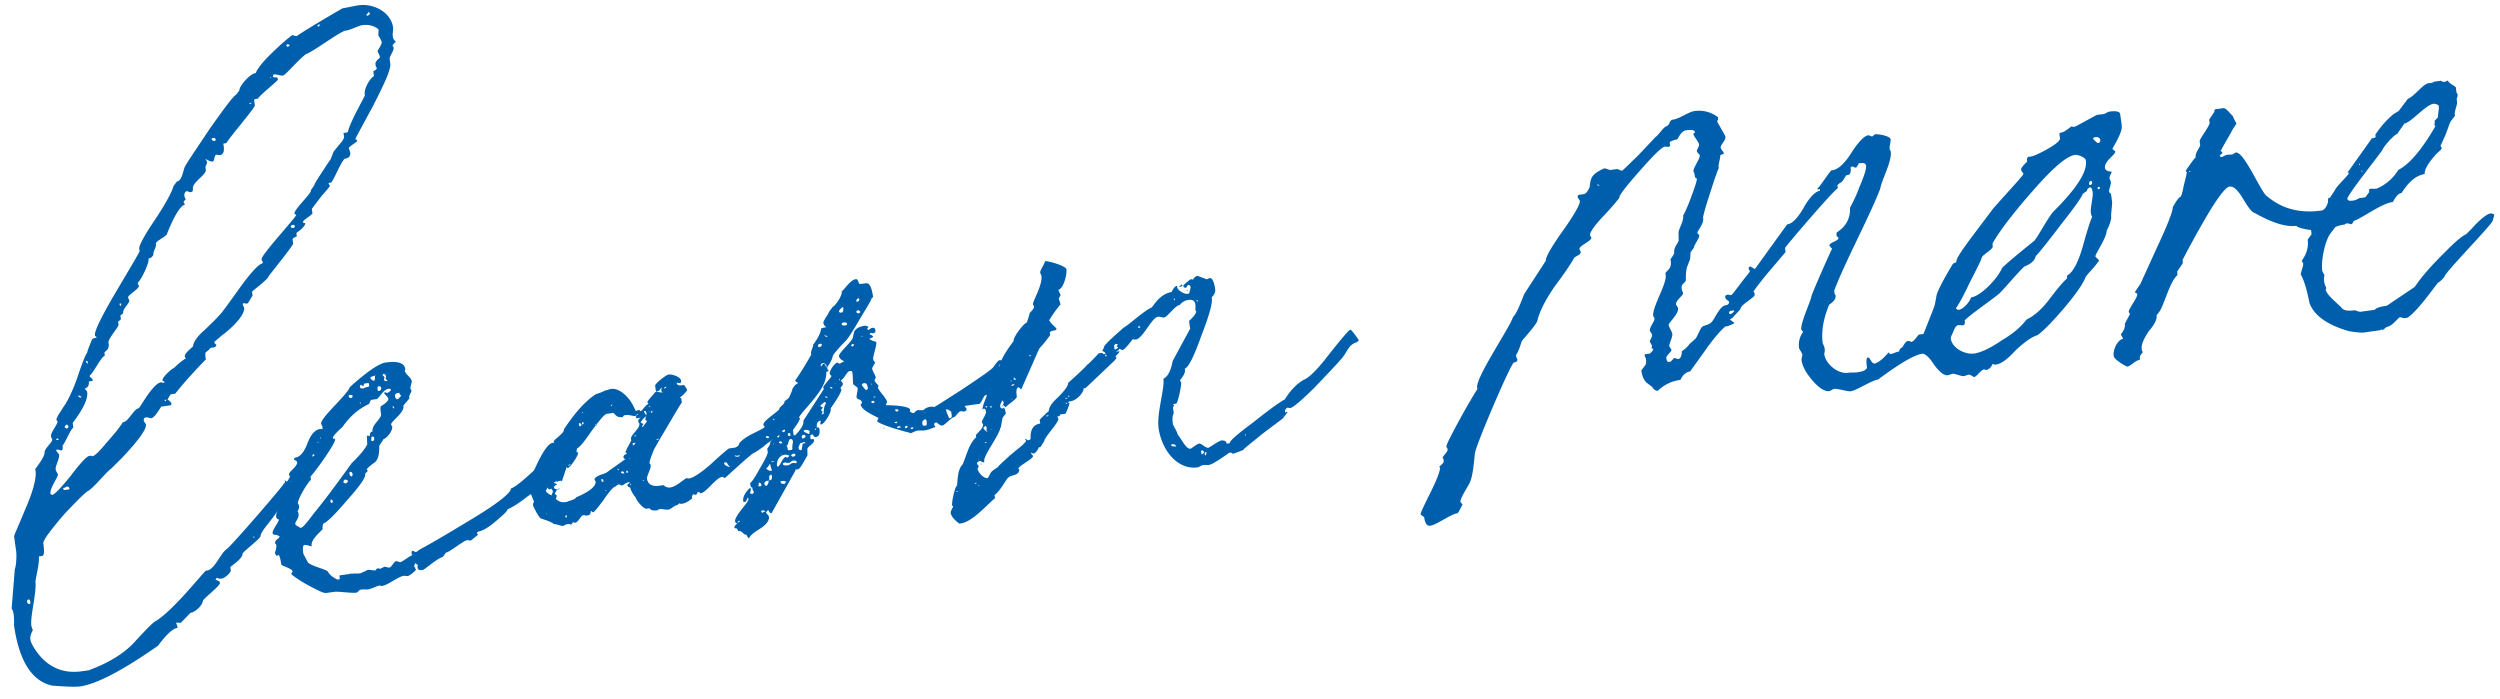 <svg width="193" height="54" viewBox="0 0 193 54" fill="none" xmlns="http://www.w3.org/2000/svg"><path d="M2.305 46.63c-.238.033-.288-.323-.11-.348.178-.025.17.34.11.348zM5.04 37.64l.051-.067c.179-.025.246.026.263.145.008.059.008.059-.05.067l-.298.042a.129.129 0 01-.136-.102l.052-.068.118-.017zm-.048-4.658c-.009-.06.042-.127.153-.203.06-.009.068.05.135.102.017.119-.034.186-.153.203l-.135-.102zm17.588 4.435c-.119.017-.187-.034-.212-.212.416-.059.39.187.212.212zm4.161-35.06c.297-.042.977-.38 1.214-.413.535-.075.917.053 1.256.308.024.179-.01.365-.002.425.017.118.026.178.085.17.093.229.169.34.177.399.025.178-.332.652-.324.712.009.06.16.28.186.458.008.06-.383.296-.35.534l.01.06c.008.059.016.118.092.229.025.178-.272.22-.264.28l.05.356c-.39.236-.817 1.084-.699 1.492l-.716 1.373c-.426.847-.597 1.356-.588 1.415l-.051.068-.298.042.05.356-.144.263-.672.822-.222.576c-.103.136-1.252 1.873-1.244 1.932.009.06-.093.195-.247.398l-.042.127c-.078.314-1.31 1.457-1.269 1.754l.068.051.068.051c.008.06-.46.61-1.345 1.643-.884 1.033-1.344 1.643-1.327 1.762l.016.119c.068.05.068.05.077.11a.13.13 0 01-.103.136c-.288.101-.918.795-1.829 2.075-.91 1.279-1.37 1.889-1.43 1.897-.153.203-.527.559-1.114 1.126-.595.508-.893.974-.91 1.28-.485.431-.808.719-.537.923-.17.084-.501.313-.927.736-.229.093-.926.736-.893.974.009.06.382.128.025.178l-.127-.043c-.594.084-1.412 1.593-1.719 2-.415.058-.817 1.083-1.24 1.082-.146.263-.503.737-1.184 1.5-.62.753-.995 1.109-1.173 1.134l-.068-.051-.178.025c-.179.025-.655.516-1.42 1.532-.775.958-1.251 1.449-1.43 1.474-.067-.051-.127-.043-.135-.102-.059-.416.605-1.297.58-1.476-.008-.059-.152-.22-.177-.399-.034-.237.307-.83.265-1.128-.008-.06-.22-.272-.228-.331l.051-.068c.06-.008.314.077.373.069.06-.009.103-.136.07-.373.212-.212.562-1.17.834-1.39l-.05-.356c.817-1.085 1.192-1.865 1.117-2.4-.009-.059-.144-.16-.152-.22l-.009-.06c.238-.033.323-.288.29-.525l.297-.042-.008-.06c-.034-.237-.33-.195-.178-.399.272-.22.835-1.39 1.124-1.49l-.034-.238.051-.068c.221-.152.315-.347.282-.585l-.017-.119c-.042-.297.8-1.203.775-1.38l-.033-.239.11-.076c.051-.067.11-.076.103-.135l-.034-.238c-.008-.06.221-.152.213-.211-.042-.298.34-.594.477-.916l-.008-.06c-.009-.059-.085-.17-.093-.229-.025-.178.875-.668.842-.906l-.076-.11-.008-.06-.009-.059c.272-.22.929-1.585.827-1.873.179-.025.29-.101.383-.296-.042-.297.281-.585.18-.874.145-.263.833-.541.867-.728.58-1.475 1.083-2.212 1.38-2.254l-.008-.06c-.068-.05-.076-.11-.085-.169l.051-.068c.051-.067.11-.076.102-.135l-.084-.17-.008-.06c-.025-.178.017-.305.187-.39l.127.043c.068.051.127.043.187.035.119-.017.17-.085.145-.263-.016-.543 1.063-1.058 1.004-1.474l-.025-.178c-.008-.06.137-.323.128-.382-.016-.119-.084-.17-.152-.221l.06-.008c.06-.009.33.195.508.17.179-.025.112-.5.29-.525.06-.008.187.034.246.026l.06-.008c.237-.034.323-.288.264-.704l-.025-.178.238-.034c.187-.39 2.22-2.735 2.196-2.914l-.059-.415.051-.068.238-.034c.196-.33 1.564-1.37 1.548-1.49-.025-.178-.085-.17-.263-.144-.068-.051-.127-.043-.136-.103l.051-.067-.008-.06.06-.008c.178-.025.5.111.678.086.119-.016.383-.296.859-.787.476-.49.8-.779.91-.855.688-.278 2.328-1.539 3.016-1.817l.119-.017zm-10.396 8.368c-.009-.06.05-.067.11-.076.119-.017.187.035.203.153l-.05.068c-.179.025-.247-.026-.264-.145zm6.297 6.87c-.238.034-.271-.204-.033-.237.178-.025.211.213.033.238zM28.475.903c.009.06.009.06.076.11l.009.06-.162.144-.127-.042.204-.272zM26.44.643c-1.792 1.04-2.965 1.75-3.517 2.13l-.06.009a.455.455 0 01-.254-.085c-.28.16-.876.668-1.675 1.447-.8.779-1.148 1.312-1.183 1.499-.424-.001-1.309 1.032-1.267 1.33l-.256.338c-.229.093-1.242 1.508-2.05 2.651-.75 1.136-1.908 2.813-1.942 3-.128.381-.223 1-.58 1.05l-.255.34c-.12.44-.597 1.356-1.448 2.627-.851 1.27-1.235 1.99-1.202 2.228l.025.179c.009.06-.579 1.05-1.754 3.033-1.176 1.983-1.739 3.153-1.697 3.45.009.06.009.06.076.11l.068.052c.008.06-.356.05-.39.236-.18.45-.317.772-.35.958-.154.204-.419.907-.803 2.052-.393 1.085-.776 1.806-1.032 2.145l-.247.398c-.05.067-.153.203-.29.525l.017.119.068.051c.033.238-.545.864-.503 1.161l.016.12c.068.05.068.05.077.11.033.237-.57.686-.588.991.042.297-.52 1.043-.724 1.314.134.526-.089 1.527-.728 3.01-.59 1.416-.913 2.128-.905 2.188l.167 1.188c.025.178.023 1.027-.113 1.349-.149 1.96-.245 3.003-.236 3.062.135.102.21.637.175 1.248.393 2.793 1.399 4.348 2.96 4.674 1.102.087 1.832.106 2.129.064 1.307-.184 3.338-1.257 6.04-3.151.051-.068.911-1.28 1.446-1.355.06-.008.05-.067.043-.127-.009-.06-.093-.23-.102-.289.06-.008.306.018.365.01l.74-.77c.416-.06.943-.618.961-.923.034-.187 1.352-1.16 1.319-1.398-.026-.178-.331-.196-.34-.255l.103-.135c.068.05.195.093.373.068.238-.033.722-.465.697-.643l-.033-.238c-.009-.06.943-.617.944-1.041-.017-.119 1.3-1.092 1.386-1.346.001-.425 1.175-1.559 1.294-2 .28-.16 1.072-.999 1.471-1.176.324-.712.58-1.05.69-1.127l.289-.101-.009-.06c-.041-.297-.583-.705-.872-.604-.178.025-.094.195-.45.245-.154.203-.282.585-.4.602l-.068-.051c-.068-.051-.068-.051-.128-.043.06-.008.068.051.076.11.23-.092-4.203 5.014-4.483 5.175-.552.38-.971 1.712-1.641 1.685-.945 1.041-2.595 3.09-3.82 3.869-.228.093-.756.651-1.598 1.557-.783.898-2.006 1.676-3.62 2.266l-.535.075c-1.604.226-2.909-.439-3.796-2.01-.245-.451-.22-.697.02-1.155-.01-.06-.102-.288-.11-.348-.1-.713.421-2.604.313-3.376.017-.306.334-1.502.267-1.977l.238-.033c.178-.025.196-.33.104-.984-.017-.12.23-.517.332-.653.256-.339.715-.949 1.396-1.71.74-.771 1.267-1.33 1.65-1.626.51-.254 1.429-1.473 1.87-1.778l.851-.846c1.106-1.186 1.88-2.143 1.822-2.559-.009-.06-.153-.22-.16-.28-.026-.178.025-.246.203-.271.06-.009.314.077.374.068.297-.041.723-.889.782-.897l.654-.092c.178-.025.153-.203-.05-.357l-.136-.102.247-.398.357-.05c.612-.813 1.982-2.278 2.356-2.634-.109-.772.001-.424.358-.898l.179-.025c.178-.025.288-.102.272-.22l-.068-.051c-.068-.052-.076-.11-.084-.17l.595-.508c.824-.6 1.777-1.583 1.701-2.117-.016-.12-.228-.332.01-.365l.127.042.119-.016c.06-.009.298-.466.349-.534l.051-.068-.042-.297c-.008-.06 1.258-.964 1.284-1.21.205-.272 1.906-2.389 1.89-2.508l-.042-.297c-.025-.178.331-.228.323-.288l-.033-.237.382-.296c.213-.212.315-.348.298-.466-.551-.044.358-.475.562-.746l-.05-.356.664-.881c.468-.55.731-.83.723-.89l-.008-.06c-.068-.05-.076-.11-.085-.169l.178-.025c.06-.008.205-.271.486-.856s.477-.915.588-.991c.297-.042.458-.186.417-.483-.009-.06-.101-.289-.11-.348.204-.271.892-.55.579-.627l-.068-.05c-.009-.06.477-.916 1.389-2.62.903-1.763 1.364-2.797 1.305-3.213l-.05-.356c-.025-.178.333-.653.308-.831l-.017-.119-.068-.051c-.008-.06.094-.195.256-.339-.407-.306-.168-.764-.219-1.12C30.181.965 28.867.24 27.68.409l-.06.008c-.178.025-1.001.201-1.18.226zm-1.861 1.413c-.068-.051-.068-.051-.076-.11l.17-.085c.017.119-.035.187-.094.195zm-2.456 1.496c-.008-.059-.016-.118.043-.127.119-.016.187.035.195.094l-.11.076c-.06.008-.12.017-.128-.043zm-1.295 2.424l.119-.016-.051.067-.068-.05zm-1.6 1.982l.179-.025c.008.06.008.06-.051.068-.06.008-.12.017-.128-.043zm8.935.199l.017.119-.017-.12zm-1.1 2.093l.06-.008-.06.008zm-.649 1.848l-.008-.059.008.06zM11.308 20.16l.009.06-.009-.06zm8.857.937l.008.059-.008-.06zm.017.118c.008.06.076.11.135.103l-.136-.103zM9.758 22.922l.008.06-.008-.06zm-.528.559c-.008-.06.11-.077.12-.017.024.178-.095.195-.12.017zm-2.47 4.406l.025.179c-.06.008-.128-.043-.153-.221l.128.042zm.27.629l-.06.008-.008-.06.068.052zm-.726 2.162c-.179.025-.247-.026-.263-.145.06-.008.186.034.263.145zm6.507.176l.017.119a.13.13 0 01-.135-.102l.118-.017zm-8.475 3.07c.051-.068.162-.145.187.034-.12.016-.179.025-.187-.035zm-.284 1.857l.06-.008-.06.008zm2.516 1.525l.009.059-.009-.06zm-.874.244l.06-.009-.06.009zm13.89 3.985l-.017-.118.06-.009c.008.06.016.119-.043.127z" fill="#005FAC"/><path d="M25.515 38.702c-.008-.06-.016-.119.043-.127.06-.008.127.043.144.162l-.051.067c-.051.068-.119.017-.136-.102zm1.013-1.414c-.025-.179.026-.246.145-.263.06-.008.127.043.195.094-.043.127-.094.194-.212.211l-.068-.05-.06.008zm-.066-4.354c.553-.804 1.259-1.388 1.998-1.734.06-.009.136-.323.196-.331l.416-.058c.178-.026.502-.738.918-.796.119-.017.187.034.195.094a.642.642 0 01-.272.22c-.06.008-.06.008-.127-.043l-.06.008c-.238.034.22.272.254.51.016.119-.196.33-.587.567-.043.128-.01.365.032.662-.12.441-.74.77-.665 1.305-.067-.05-.178.026-.212.212.008.06.017.119-.043.127l-.068-.05-.06.008c-.058.008-.058.008-.05.067l.024.603c-.188.39-.604.873-1.191 1.44-.204.27-1.72 2.422-2.911 3.862-1.072 1.423-.987 1.17-1.25 1.024-.517-.23.12-.44.045-.975l-.017-.12-.068-.05c.154-.204.18-.45.036-.611-.042-.297.742-1.62 1.014-1.84l-.034-.237c.051-.068.417-.483 1.022-1.355.604-.873.894-1.398.877-1.517l-.068-.051c-.364-.01.282-.585.656-.94zm.72 3.837c-.237.034-.227-.331-.168-.34.119-.016.187.035.212.213l-.043.127zm-.265-6.203c-.008-.06.051-.068.17-.084l.127.042c.017.12-.034.187-.094.195-.119.017-.186-.034-.203-.153zm1.105-.761c.06-.008.06-.008.05-.068l.044-.127.297-.042c.059-.008.067.051.093.23-.052.067-.111.076-.23.092l-.23.093c-.177.025-.245-.026-.262-.145l.043-.127c.06-.008.127.043.195.094zm.67 3.905l.06-.009a.129.129 0 01.135.102c.041.297-.205.272-.213.212l-.017-.119.035-.186zM28.6 29.18c-.008-.06.102-.135.34-.169.033.238-.01.365-.069.373l-.06.009-.203-.153-.008-.06zm.55.893c-.025-.179.026-.247.085-.255.238-.033.288.323-.01.365-.059.008-.067-.051-.075-.11zm.393-1.086a.129.129 0 01.102-.135l.135.102.025.178-.05.068.075.11c.068.051.068.051.076.11-.178.026-.246-.025-.262-.144-.009-.06.102-.136-.034-.238l-.067-.05zm.955 1.623c-.025-.178.085-.254.263-.28l.06-.008c.008.06.084.17.152.221-.153.204-.264.28-.323.288-.068-.051-.136-.102-.152-.22zm-3.495-.72c-.162.568-2.381 2.455-2.204 2.854l.085.17-.009-.06.017.12c.008.059.017.118-.034.186-.009-.06-.068-.051-.128-.043-.416.059-.73.406-.995 1.11-.264.703-.58 1.05-.936 1.1a.13.13 0 00-.102.136c.009.06.195.094.203.153.22.272-.612.813-.587.992.025.178.169.34.364.433-.035.187-.875.244-.842.482.009.06.085.17.093.23.059.415-.674 1.67-.607 2.145.017.118.084.17.212.212-.07.373-.92 1.22-.198 1.18.322.136.322.136.05.356-.11.076-.153.203-.145.262.008.06.008.06.076.111l.017.119c.025.178-.112.5-.103.56.008.059.084.17.152.22l.11-.075c.06-.009.153.22.228.755.008.06.83.308.856.486.008.06.008.06-.043.127l-.051.068.076.11c.203.153.61.46 1.33.843.72.384 1.11.571 1.289.546l.416-.058.237-.034c.298-.041 1.29.122 1.706.064.06-.009.212-.212.272-.22l.178-.025c.06-.009.365.009.424 0 .238-.033.688-.278.926-.311l.068.05.119-.016c.416-.058 1.232-.718 1.648-.777.059-.008.245.026.305.018.178-.025.663-.457.654-.516-.059.008-.067-.051-.084-.17l-.06.008a.458.458 0 01.078-.314l.203.154-.043.127.009.06c.025.177.152.22.39.187.178-.025 1.088-.88 1.555-1.007l.255-.338c.297-.042 1.326-.914 1.623-.955l.06-.009.186.035.06-.009.543-.44-.076-.11-.008-.06.11-.076c.297-.042.748-.287 1.343-.794.595-.508.918-.796.901-.915.4-.177.9-.49 1.555-1.006l.553-.38c.06-.009.349-.534.561-.746.103-.136-.126-.467.23-.517l.06-.008c.068.05.127.042.187.034l.603-.448-.041-.297.11-.077.535-.075c.119-.016.17-.084.153-.203l-.017-.119c-.016-.119-.22-.272.06-.432l.111-.077.416-.058c.119-.017.153-.203.111-.5l-.016-.12-.577-.221-.06.008c-.296.042-.441.305-.366.84.017.118-.094.194-.272.22l-.127-.043c-.068-.051-.127-.043-.187-.035-.178.025-.663.457-1.521 1.244-.86.787-1.454 1.295-1.802 1.405.041.297-.936 1.1-2.89 2.284-1.955 1.184-3.297 1.978-4.087 2.392l-.332.228c-.119.017-.407-.306-.34.17.009.059.068.05.127.042-.237.034-.832.541-1.01.566-.06.009-.255-.085-.314-.077-.179.025-.358.475-.536.5-.06.008-.314-.077-.373-.069l-.34.169c-.068-.051-.127-.043-.187-.034-.06.008-.06.008-.11.076l-.051.068c-.178.025-.433-.06-.611-.036l-.17.085a.453.453 0 01-.23.092c-.05.068-.11.077-.229.093-.178.025-.424 0-.662.033l-.067-.051.008.059-.832.117.034.238c.008.059-.052.067-.11.076l-.06.008c-.322-.136-.594-.34-.754-.621-.085-.17-1.459-.462-1.56-.75l-.33-.62-.008-.06c-.058-.416-.024-.602.095-.62.178-.024.5.112.56.104l-.008-.06c-.067-.475.698-1.067.851-1.27-.025-.179.01-.365.06-.433.29-.101.927-.736 1.863-1.837.995-1.11 1.446-1.779 1.354-2.008l.212-.212-.076-.11c-.008-.06.204-.271.646-.576.264-.279.324-.712.309-1.255l.349-.534c.237-.033.697-.643.655-.94-.008-.06-.008-.06-.076-.11l-.008-.06c-.034-.238 1.08-.94.945-1.466l.468-.55c-.093-.23.18-.45.154-.628l-.076-.11c-.025-.178.12-.441.095-.62-.034-.237-.5-.535-.533-.773l.043-.127c-.067-.475-.576-.646-1.527-.512-.475.066-1.418.684-2.762 1.902zm1.988-.946l-.051.067-.008-.06.06-.007zm-1.142 2.22c-.06.008-.068-.05-.076-.11.06-.009.068.05.076.11zm2.452.2c.06-.008.127.044.144.162-.06.009-.128-.042-.144-.161zm-5.53 2.475l-.06.008-.008-.06.06-.008.008.06zm-.196.33l-.06.008-.007-.06.059-.007.008.059zm-.535.5l.008.059-.008-.06zm.083.594c-.017-.12.034-.187.094-.195.06-.009.076.11.017.118l-.11.077zm-2.43 5.128l.008.06-.008-.06zm.678.51l.06-.008-.06.008z" fill="#005FAC"/><path d="M50.705 30.254c.05-.067.11-.076.17-.084l.204-.271c.008.06-.035.186-.026.246.016.119.084.17.203.153-.178.025-.492-.052-.551-.044-.12.017-.179.025-.17.085l-.366.415-.153.203-.043.127.068.051.008.06c-.238.033-.613.813-.663.456l-.119.017c-.06.009-.119.017-.17.085l-.253-.51c-.33-.62-1.032-1.31-1.686-1.217-.06.008-.289.1-.467.126-.05.068-.628.27-.688.278-.833.542-1.615 1.44-2.467 2.71.05.357-.969.863-.766 1.017l.068.05c-.712-.323-1.711 2.483-1.915 2.754.033.238-.087.679-.062.857.017.119.025.178.085.17.008.06.202.577.287.747-.051.068-.102.136-.077.314.084.17.346.739.557.952.068.05.95.29 1.035.46.178-.025.568.163.746.138.22-.153.459-.186.594-.084l.051-.068.102-.135.127.043c.246.026.468-.551.647-.576l.118-.017.068.051c.178-.025.297-.041.348-.11.06-.008.026-.245.086-.254l.135.103c.12-.017.374-.356.834-.966.451-.67.766-1.016.944-1.041a.454.454 0 01.221-.153l.128.043c.203.153.28-.16.696-.219.008.06.008.06-.043.127-.178.025-.145.263.101.289.034.238.346.739.406.73.033.238.617.944.855.91l.238-.033c.084.17.33.196.627.154l.051-.068.238-.033c.186.034.373.069.551.044.178-.025.442-.305.62-.33.06-.008.06-.008.11-.076l.111-.076c.068.051.128.043.187.034.297-.041.518-.194.79-.414l-.017-.118c-.008-.06.043-.128.094-.195.06-.009.06-.009.127.042l.06-.008c.06-.008.06-.008.11-.076a.13.13 0 01.102-.136l.127.043c.009.06.009.06.068.051.416-.058 1.166-1.194 1.64-1.26.06-.009.06-.009.128.042l.068.051c.06-.008 1.93-1.786 2.27-1.955.06-.008.28-.16.722-.465.264-.28 1.156-.829 1.207-.896.17-.085.767-1.441 1.302-1.516.008.06.008.06.068.05.067.052.186.035.34-.168.204-.271 1.42-1.533 1.736-2.304.187-.39.247-.823.18-1.298-.024-.178-.1-.289-.22-.272l-.255.339-1.488 1.481.076.11.017.12.025.178c.077-.314-1.036.388-1.36.676.034.237-.424.423-.4.601-.204.271-1.266.905-1.224 1.202.008.06.008.06.076.11l.008.06c.009.06-.331.228-1.01.566-.62.33-.944.618-.978.804.008.06-.102.136-.272.22l-.476.067c-.059.008-.493.372-1.351 1.16-.808.719-1.42 1.108-1.717 1.15l-.119.016-.068-.05c-.399.176-1.233 1.142-1.8.555l-.356.05c-.535.075-.865-.12-.924-.536-.033-.238.316-.772.282-1.01l-.016-.118-.068-.051c-.025-.179.111-.5.333-1.077l.486-.856c.639-1.06 1.465-2.509 1.67-2.78l-.05-.356c-.349.11.322-.288.459-.61-.009-.06-.085-.17-.237-.39l-.178.024c-.238.034-.365-.01-.39-.187l.06-.009.186.035c.068.05.102-.136.094-.195-.042-.297-.678-.511-.975-.47-.178.026-1.054.694-1.029.872l.042.297c.008.06.017.12.085.17zm1.97-.64l-.009-.06.009.06zm-1.24.235c.008.06-.043.127-.161.144-.009-.06.042-.127.161-.144zm.144.161l-.068-.05.068.05zm-.884.61l.008.059-.008-.06zm-3.531.738a.13.13 0 01.102-.136.13.13 0 01-.102.136zm-2.165.547c-.06.008-.068-.052-.077-.11.068.05.068.05.077.11zm5.083-.473c-.008-.059.051-.067.11-.076.01.06-.05.068-.11.076zm-4.405.559l.017.119-.017-.119zm1.502-.09l.179-.025c.135.102.236.39.712.324l.102-.136.178-.025c.178-.025.62.095.679.087l.11-.076-.043.127.017.119.357-.05c-.17.084-.213.211-.196.33.008.06.068.051.076.11.118.408-.834.966-.606 1.297l-.383.72c.008.06-.043.128-.094.196l.136.102-.11.076c-.23.093-.197.33-.01.365l-1.487 1.057-.23.093c-.407.118-.688.279-.663.457l.077.11c.05.357-.435.788-1.522 1.244-.035.187-.629.27-.68.338l-.178.025c-.238.033-.492-.052-.704-.265a.456.456 0 00.086-.254l-.068-.051c-.203-.153.094-.195.06-.433.068.051.187.035.23-.093l-.11.077-.06.008c-.178.025-.246-.026-.263-.145-.008-.06.051-.068.102-.135l.11-.077c-.008-.059-.067-.05-.135-.102l-.119.017a.456.456 0 01.221-.152c.06-.008.068.05.076.11l-.008-.06c.051-.067.11-.075.17-.084l.119-.016.067.05.342-1.017.043-.127c.008.06.017.119.076.11.178-.024.834-.965.8-1.203-.059.009-.059.009-.127-.042-.008-.06.035-.187.026-.246.28-.16.638-.635 1.14-1.372.562-.746.92-1.22 1.149-1.313l.356-.05zm2.69.167c-.008-.059-.16-.28-.17-.34.12-.016.188.035.204.154.008.06.017.119-.034.186zm.255-.338l.008.059-.059.008.051-.067zm.144.161c-.017-.119.034-.186.094-.195.017.119-.035.187-.094.195zm-1.129.159c-.008-.06.051-.068.11-.076.009.059-.05.067-.11.076zm2.13-.36l-.059.008.06-.008zm-6.332 1.071c-.016-.118.035-.186.094-.195l.017.12c.008.059-.051.067-.11.075zm-.254-.085c.238-.033.271.204.093.23-.06.008-.068-.052-.093-.23zm6.968-.858l.009.06-.009-.06zm-2.19.793c-.01-.06.357-.475.416-.483-.05.068-.043.127-.034.186-.051.068-.051.068.016.12.068.05.068.05.077.11l-.307.406c-.06.009-.06.009-.067-.05l.05-.069c.052-.067.052-.067.043-.127-.06.009-.127-.042-.195-.093zm-3.378.11l.017.12a.13.13 0 01-.136-.103l.119-.016zm15.694-2.144l.008.059-.008-.06zm-.086.678c-.246-.026-.39-.187-.432-.485l.382.129.016.118.034.238zM44.334 33.21l.008.06-.008-.06zm16.736-1.625c-.008-.06.043-.128.162-.144.06-.008.068.05.076.11l-.237.034zm-15.94 2.119l.009.06-.009-.06zm4.278-.602l.06-.008-.06.008zm11.544-1.5c.008.059.008.059.067.05l-.059.009-.008-.06zm-11.96 1.983l.059-.008.017.119-.06.008-.017-.119zm10.668-1.257c.06-.008.127.043.136.102a.129.129 0 01-.136-.102zm-16.187 2.517l.008.06-.059.008.051-.067zm7.325-.908c-.06.009-.119.017-.127-.042l.178-.026c.008.06.008.06-.051.068zm-1.876.446c-.06.008-.068-.051-.085-.17l.238-.034-.153.204zm-4.618.77l.008.06-.008-.06zm4.643-.592l.008.06-.008-.06zm-5.017.947l.06-.008-.06.008zm14.352-1.774l.009.059-.009-.06zm1.095.028c.008.059-.221.152-.254-.086.178-.025.246.026.254.086zM43.869 35.94c-.008-.06.051-.068.17-.084.009.059-.05.067-.17.084zm4.559-.762l.008.06-.008-.06zm.144.162l-.06.008.06-.008zm-4.983.76l.008.06-.008-.06zm4.991-.7l.06-.01.008.06-.068-.05zm.772-.11l.009.06-.009-.06zm.298-.041l.008.06-.008-.06zm-.748.287l.008.06-.008-.06zm8.334-.626c-.06.008-.06.008-.068-.051l.068.05zm-9.439 1.387a.13.13 0 01-.135-.102.13.13 0 01.135.102zm9.609-1.472l.008.06-.008-.06zm.068.051l.008.06-.008-.06zM47.94 36.46c-.008-.059.221-.152.255.086-.179.025-.246-.026-.255-.086zm9.04-1.21c-.178.026-.246-.026-.255-.085l.06-.008c.068.05.246.026.297-.042l.008.06c.009.059-.05.067-.11.075zm-8.632 1.093c.06-.009.06-.009.127.042.008.06.008.06-.043.127-.06.009-.06.009-.068-.05l-.016-.12zm-1.759.852c-.119.017-.186-.034-.152-.22a.129.129 0 01.136.102l.016.118zm9.312-1.43c-.008-.059.051-.067.11-.075.06-.009.128.042.212.212l.144.162c-.314-.077-.45-.18-.466-.298zm-13.615 1.853c.017.12.085.17.144.162.06-.008.06-.008.11-.076l.153.22c.008.06-.145.264-.077.315-.06.008-.45-.18-.474-.358l.144-.263zm4.516-.634l.06-.008-.06.008zm-.595.508l.06-.009-.06.009zm3.514-.434c.008.06-.11.076-.12.017l.12-.017zm-7.597 1.129l.017.118-.009-.059-.008-.06zm6.493-.792c.06-.008.06-.008.05-.067l.069.05-.051.068-.068-.05zm-1.876.446l.059-.009.008.06-.06.008-.007-.06zm7.036-.807l.008.06-.008-.06zm-9.135 1.829l.009.06-.009-.06zm4.524-.576l-.119.017.12-.017zm-5.288.744l.009.06-.009-.06zm5.373-.574l.008.06-.008-.06zm-7.105 1.18l.06-.008c-.052.068-.052.068-.043.127l-.017-.118zm10.89-1.409l.008.06-.008-.06zm-9.439 1.388l.008.059-.008-.06zm-.993.26l.008.06-.008-.06zm.348-.11l.008.06-.008-.06zm.678.087c.051-.068.051-.068.11-.076l.026.178c-.06.009-.127-.042-.136-.102z" fill="#005FAC"/><path d="M64.979 22.492c.093.23-.452 1.094-.682 1.187l-.306.406c-.035.187-.451.67-.426.848.016.119.093.23.228.331-.178.025-.356.05-.408.118-.017.306-.256.763-.613 1.238.025.178-.23.517-.138.746-.63 1.119-1.081 1.788-1.235 1.991.025.178.204.153.212.213l-.221.152-.204.271c-.06.433-1.134 2.28-1.084 2.637l.009.059c.067.051.076.11.084.17l-.196.33.017.12c.008.059.008.059.076.11l.068.05c.025.18-.018.306-.077.315l-.068-.051c-.068-.051-.127-.043-.187-.035l-.366.415c.025.178-.077.314-.23.517l.042.297c.008.06-.171.509-.614 1.238-.383.72-.639 1.059-.75 1.135l.018.119c.025.178.092.23.152.22l.025.18.076.11.008.059a.13.13 0 01-.102.136c-.119.016-.187-.035-.195-.094l.051-.068c.035-.187.026-.246-.041-.297-.375.355-.57.686-.52 1.042.008.06.067.051.127.043s.11-.076.153-.203c.051-.068.043-.127.043-.127.059-.009.067.05.076.11.033.238-1.09 1.304-1.03 1.72.008.06.008.06.075.11l.068.052c.008.06-.221.152-.196.33l.068.051c.06-.008.119-.016.127.043.068.051.076.11.084.17.29-.101.407.306.645.273.084.17.16.28.22.272.034-.187.306-.407.808-.72.5-.312.756-.651.714-.948-.008-.06-.22-.272-.228-.332.306-.406.136.103.433.06l1.84-3.287c-.033-.238-.246-.026.17-.085.237-.033.604-.872.758-1.076l-.008-.483c-.025-.179.544-.44.51-.678-.008-.06-.016-.119-.075-.11l-.179.025-.033-.238c-.008-.06.043-.127.162-.144.059-.008.092.23.27.204.238-.033.332-.228.274-.644-.009-.06-.077-.11-.195-.094-.042-.297.052-.492.29-.525.016.119-.078.314.041.297.238-.034.834-.966.733-1.254.102-.136.86-1.212.826-1.45l-.076-.11.102-.135c.051-.068.102-.136.094-.195-.008-.06-.076-.11-.16-.28.237-.034.45-.67.688-.704.06-.008.119-.016.187.035l.033.238c.025.178.016.543.041.72.008.06.339.256.347.316.025.178-.103.56-.078.738.008.06.076.11.203.153.128.043.204.153.212.213l-.043.127c-.06.008-.06.008-.05.068.066.475 1.346.961 1.355 1.02.008.06-.094.196-.086.255.009.06.398.247 1.162.503.822.248 1.263.368 1.322.36.009.06.068.05.128.043.059-.009.34-.17.518-.194.059-.009.364.009.543-.016.237-.034.467-.126.696-.22.06-.008.119-.016.11-.075l-.076-.11-.008-.06c-.008-.06.043-.127.162-.144.059-.009.279.264.457.238.238-.033.697-.643.995-.685.204-.27.365-.415.425-.423.06-.008.186.034.246.026.178-.025.23-.093.212-.212-.008-.059-.008-.059-.076-.11l-.067-.051.05-.068 1.07-.15c.178-.025.333-.653.51-.678.06-.008.196.094.255.086.119-.017.221-.153.374-.356l.264-.28c.348-.109.722-.464 1.182-1.074.416-.059.951-.558.885-1.034-.009-.059-.144-.161-.153-.22l.162-.144.187.034c.713-.1 1.47-1.176 1.828-1.65-.085-.17-.042-.297.255-.34.178-.024.23-.092.221-.152-.008-.059-.483-.416-.508-.595-.06.009-.068-.05-.076-.11l-.119.017c-.11.076-.272.22-.527.558.008.06-.501.313-1.461.812-.052.068-.052.068-.043.127.025.178.101.289.126.467.025.178-.264.28-.917.371-.17.085-.12.441-.409.542l.034.238c.008.06-.051.068-.11.076-.06.008-.314-.077-.374-.069-.178.025-.519.619-.578.627-.213.212-.986.744-2.372 1.666-1.334.854-2.056 1.32-2.115 1.328-.195-.094-.662.032-.816.235-.178.025-.364-.009-.424 0-.178.024-.272.22-.331.228-.06.008-.187-.035-.322-.137.059-.008.05-.068.042-.127-.025-.178-.652-.332-1.866-.344-.008-.06.094-.195.086-.254-.042-.297-.669-.875-.702-1.113l.043-.127c-.009-.06-.28-.264-.305-.442l.043-.128c.06-.008.06-.008.051-.067-.025-.178-.253-.51-.278-.688-.009-.06.136-.322.238-.458-.008-.06-.135-.102-.16-.28-.034-.238.282-1.01.24-1.306-.008-.06-.5-.112-.525-.29.178-.025.288-.101.28-.16l-.135-.103-.128-.043.043-.127.187.035c.178-.025.23-.093.212-.212-.025-.178-.092-.23-.27-.204-.06.008-.222.152-.281.16-.068-.05-.068-.05-.076-.11l.102-.136-.127-.042c-.068-.052-.127-.043-.187-.035-.416.059-.637.21-.79.414-.034.187-.12.441-.111.5-.078.314-1.106 1.186-1.073 1.424.025.178.16.28.423.425-.237.033-.33.228-.466.126l-.068-.051c-.238.033-.638.635-.605.873l.076.11.068.051c.009.06-.62.754-.613.813-.05.068-.042.128.025.179L62.02 32.48c.042.297-.154.628-.63 1.119-.06.008-.12.017-.127-.043l-.05-.356c.357-.475.553-.805.536-.924l-.068-.051s1.696-3.025 1.781-3.28l.153-.203.12-.017c.178-.025.229-.093.22-.152l-.068-.051-.025-.178c.256-.34.392-.661.427-.848-.009-.06.298-.466.986-1.169.162-.144.511-.677 1.048-1.601.588-.992.937-1.525.971-1.712l.11-.076c-.108-.772-.277-1.112-.574-1.07l-.416.058c-.178.025-.118-.407-.356-.374-.415.058-.91.855-1.08.94zm1.143.809c-.025-.178.026-.246.205-.271.025.178-.026.246-.205.271zm-1.155.829c-.238.033-.323-.137.12-.441.058.416-.061.433-.12.44zm1.34.054c-.238.033-.271-.204-.033-.238l.135.102a.129.129 0 01-.102.136zm-1.08.94c-.297.041-.33-.197-.093-.23.179-.025.246.026.263.145-.05.068-.11.076-.17.084zm-1.334.853c-.05.068-.246-.026-.254-.085a.455.455 0 01.254.085zm2.732.04a.13.13 0 01-.135-.102l.135.102zm-3.404.782c-.06.008-.152-.221.085-.255.06-.008.12-.016.128.043.016.119-.035.187-.213.212zm2.52-.173c.052-.067.052-.067.111-.076l.068.051a.129.129 0 01-.102.136c-.06.008-.06.008-.127-.043l.05-.068zm-2.31.81l.009.06-.008-.06zm-.06.857c-.026-.179.025-.246.204-.271.195.093.27.204.22.272l.008.059-.119.017c-.178.025-.305-.018-.314-.077zm2.715-.08l.008.06-.008-.06zm-3.414 1.147c.009.06.076.11.195.094-.051.068-.051.068-.11.076-.12.017-.187-.034-.195-.094l.11-.076zm1.97-.216l.059-.008-.06.008zm13.817-1.7c-.025-.178.086-.254.264-.28l.203.154-.161.144-.052.068c-.178.025-.245-.026-.254-.086zm-13.606 1.913c-.06.008-.068-.052-.076-.11.06-.01.067.05.076.11zm-.442.304c.051-.068.051-.068.11-.076l-.11.076zm-.332.228c.238-.033.195.094.136.103a.13.13 0 01-.136-.103zm-2.037.59c-.017-.12.034-.187.085-.255.119-.016.178-.025.187.035.025.178-.018.305-.137.322a.129.129 0 01-.135-.102zm4.499-.754c-.009-.06.042-.127.161-.144.178-.025.255.086.296.383.009.06-.043.127-.161.144l-.144-.162c-.076-.11-.144-.161-.152-.22zm10.77-1.392c-.178.025-.211-.213-.033-.238.238-.033.271.204.034.238zm.84-.058c-.008-.06.103-.135.137-.322-.05.068.017.119.22.272.017.119-.034.187-.093.195-.179.025-.247-.026-.263-.145zm-10.897 1.35c.059-.008.059-.008.067.051-.06.009-.06.009-.067-.05zm-6.189 1.233c-.06.009-.06.009-.068-.05l.06-.009.008.06zm2.826-.154c-.119.016-.187-.035-.195-.094.119-.017.187.034.195.094zm12.588-1.83l.008.06-.008-.06zm-15.67 2.323c-.008-.06.052-.067.111-.076.119-.017.187.035.203.153-.178.025-.305-.017-.313-.077zm2.827-.155a.13.13 0 01.135.102l-.05.068c-.052.068-.137.322-.138.747l-.179.025c.256-.34-.144-.162.06-.433l.052-.068c-.008-.059-.068-.05-.136-.102l-.068-.05.324-.289zm3.938-.432l.008.06c-.06.008-.119.016-.186-.035l.178-.025zm9.506-1.336l-.059.008.06-.008zm-16.433 2.491c-.017-.119-.025-.178.035-.186.118-.017.186.034.211.212-.178.025-.237.034-.246-.026zm6.672-.816c.118-.017.186.034.194.094.009.06-.22.152-.246-.026l.052-.068zm9.09-.853c-.01-.06.042-.128.16-.144.01.06-.042.127-.16.144zm-9.202 1.353l-.06.009.06-.009zm-6.664 1.3l.008.06-.008-.06zm8.573-1.083c-.009-.06-.009-.06.05-.068.12-.017.187.034.196.094.008.06-.221.152-.246-.026zm.508.17l.06-.008-.06.009zm.179-.024l.06-.009-.06.009zm-9.422 1.506c-.009-.06.042-.128.22-.153.034.238-.212.212-.22.153zm2.529-.113a.129.129 0 01.102-.136.129.129 0 01-.102.136zm8.47-1.373l.069.051-.06.009-.008-.06zm-8.912 1.677s-.764-.256-.229-.331c.06-.009.314.077.263.144l-.035.187zm10.796-1.214c-.034-.238-.575-1.07.17-.51l.042.298c.017.119-.034.187-.212.212zm-12.29 1.363c-.178.025-.212-.212-.034-.237.068.05.068.05.077.11.008.06.016.119-.043.127zm.924.113c-.016-.12.035-.187.154-.204.059-.008.127.043.144.162l-.111.076-.11.076-.077-.11zm7.165-1.189l.237-.033-.102.135-.127-.042-.008-.06zm2.47-.105c.007.06.024.179-.01.365l-.178.025c-.06.009-.128-.042-.144-.161-.025-.178.077-.314.255-.34l.076.111zm-10.816 1.944c.17-.084.12-.44.29-.525.119-.017.187.034.212.213-.035.186-.069.373-.044.551l-.05.068-.239.033c-.118.017-.025-.178-.169-.34zm-.584-.28c-.009-.06.22-.153.254.084-.178.026-.246-.026-.254-.085zm-.416.058c.008.059.016.118-.043.127l.043-.127zm8.556-1.203l-.06.008.017.12.043-.128zm.975.045c-.008-.06.043-.127.162-.144a.13.13 0 01.135.102l-.297.042zm.705-.16l.06-.008.067.05-.102.136a.13.13 0 01-.135-.102l.11-.076zm-8.174 1.33a.65.65 0 00.288-.1l.136.102-.238.033c-.026.246-.069.373-.06.433-.051.067-.051.067-.11.076-.06.008-.128-.043-.153-.221l.137-.322zm8.734-1.227a.129.129 0 01-.102.136c-.12.016-.127-.043-.076-.11l.178-.026zm-10.196 2.039l.009.06-.06.008.051-.068zm-.282 1.01c-.135-.103-.057-.841.537-.925.06-.008.118-.016.246.026l.127.043c-.204.271-.23.093-.289.101-.237.034-.443.729-.621.754zm1.029-.873c.255-.338.551.044.135.103l-.135-.103zm-1.248.176l.06-.009-.06.009zm-.255.339c-.009-.06.05-.068.11-.076l.127.042-.237.034zm-.417.482c.17-.084.255-.338.315-.347.041.297.126.467.134.527-.178.025-.305-.018-.45-.18zm1.927-.513c.051-.068.11-.076.17-.084.178-.025.246.026.254.085l.009.06-.051.067c-.068-.05-.187-.034-.306-.017-.06.008-.22.152-.28.16-.297.042-.424 0-.441-.12.05-.067.11-.076.23-.092l.126.042.179-.025.11-.076zm.644.273l-.06.008.06-.008zm-2.319 1.174c-.041-.297.001-.424.12-.44.06-.009.068.05.076.11.025.178-.017.305-.196.33zm-.382.296c-.025-.178.085-.254.323-.287.016.118-.026.246-.128.381-.051.068-.187-.034-.195-.094zm-.705.16c.187.034.297-.042.264-.28.119-.016.186.035.211.213.009.06-.229.093-.237.034l-.238.033zm1.952-.335c-.008-.06.051-.068.11-.076.18-.025.306.018.315.077-.06.008-.043.127-.102.136-.179.025-.306-.018-.323-.137zm-1.498 2.27c-.008-.059.05-.067.11-.075.12-.017.187.034.195.093l-.118.017-.052.068a.129.129 0 01-.135-.102zm-1.818.862c-.008-.06.043-.127.162-.144.008.06-.043.127-.162.144z" fill="#005FAC"/><path d="M80.306 21.065c.008.06.084.17.093.23.1.713-.692 1.975-.659 2.213l.076.11.009.06c.025.178-.358.474-.35.534.009.059-.077.313-.205.695-.237.033-1.105 1.185-1.013 1.415-.868 1.152-1.192 1.864-1.031 2.144-.162.144-.392.66-.81 1.568-.418.907-.589 1.416-.564 1.594l.051-.068.06-.008c.06-.009.127.043.152.22.034.238-.332.653-.307.832.008.059.008.059.076.11l.008.06c.017.118-.077.313-.29.525l-.263.28.025.178c-.544.44-.81 1.568-1.04 2.085-.374.355-.393 1.085-.436 1.636-.17.085-.428 1.272-.386 1.57.238-.034-.136.321-.103.559.033.238.253.51.66.816l.119-.017c.891-.125 1.93-1.361 2.635-1.945l-.034-.238c.493-.372.911-1.28 1.081-1.364.153-.203.891-.125.816-.66l-.06.009c-.033-.238 1.165-.77 1.132-1.008-.009-.059-.136-.102-.161-.28.068.051.135.102.195.094.119-.017.28-.16.417-.483l.119-.017.298-.466c.017-.305 1.131-1.43 1.09-1.728l-.085-.17.178-.025.043-.127.416-.059c.188-.39.273-.644.308-.83l-.128-.043c.051-.068.17-.085.23-.093.415-.058 1.002-.626 1.003-1.05.009.06.068.051.127.043l2.245-2.133.154-.204-.076-.11c-.009-.06.272-.22.306-.407l-.238.034c-.008-.06.051-.068.11-.076.06-.009.052-.068.103-.136.06-.008.195.094.254.085.119-.016.383-.296.791-.838.127.043.187.034.246.026.535-.075 1.218-1.686 1.693-1.752.178-.025.314.077.492.052.237-.034.893-.974 1.198-.957a.994.994 0 01.672-.397c.297-.042.492.052.533.35.042.296-.06.432.076.534-.035.187-.188.39-.562.745l.083.595-1.346 2.491c-.137.747-.376 1.204-.716 1.373.109.773-.532 2.68-.373 3.81.233 1.663 1.426 3.252 3.03 3.027.06-.008.28-.16.46-.186.058-.008.305.018.364.01.416-.059 1.563-.947 1.623-.956.06-.008.119-.016.186.035l.068.05c.06-.007.348-.109.807-.294-.008-.06.485-.432 1.462-1.236l1.59-1.193.357-.474c-.008-.06-.068-.051-.178.025-.025-.178.018-.305.188-.39l.186.035c.238-.034.833-.542 1.845-1.532 1.004-1.05 1.743-1.82 2.211-2.37.46-.61.469-.976 1.106-1.186l.162-.144c-.381-.553-.601-.825-.66-.816-.119.016-.638.635-1.566 1.795-.868 1.152-1.557 1.855-1.956 2.032-.51.253-1.045.753-1.54 1.55-.45.244-1.274.845-2.472 1.801-1.207.897-1.803 1.404-1.777 1.583l-.238.033c-.025-.178-.16-.28-.458-.238l-.17.084c-.06.008-.722.465-.781.473-.238.034-.534-.349-.713-.324-.178.025-.611.39-.67.398-.179.025-.39-.188-.627-.579l-.38-.552c-.034-.238-.33-.62-.356-.799-.058-.416-.032-.662.07-.797l-.067-.475.102-.136-.067-.051-.009-.06.238-.033c.153-.203.41-1.39.369-1.688-.06.009-.068-.05-.076-.11-.009-.06.476-.491.358-.899.289-.1.715-.948 1.279-2.542.623-1.603.905-2.612.796-2.96.212-.212.306-.407.272-.644-.083-.594-.244-.875-.422-.85-.06.009-.17.085-.23.093l-.703-.264c-.119.016-.23.092-.382.296l-.127-.043c-.06.008-.604.448-.596.508.017.119.085.17.204.153.059-.008.05-.068.102-.136l.05-.067c.12-.017.187.034.204.153.008.06-.034.186-.111.5l-.179.025c-.178.025-.703-.264-.737-.502l-.016-.119c-.12.017-.28.16-.417.483-.476.067-.917.371-1.326.913l-.204.271c-.629.27-1.751 1.337-2.202 1.582-.212.212-1.513 1.303-1.488 1.482.009.059-.145.262-.136.322l.06-.009.202.153c-.05.068-.05.068-.11.077a.13.13 0 01-.136-.102l-.297.041c-.05.068-.842.906-.85.847-.153.203-1.063 1.058-1.497 1.422-.017.305-.332.653-.808 1.144-.485.431-.681.762-.699 1.067-.06.009-.272.22-.697.644l.042.297c-.535.075-.782.473-.741 1.194l-.11.076-.12.017c-.067-.05-.135-.102-.194-.094.008.06.008.06.076.11.025.18-.91.856-.961.924l-.272.22c-.374.355-.808.719-.961.922l-.442.305-.102.135c-.145.263-.188.39-.247.399-.297.041-.729-.443-.77-.74.059-.009.05-.068.093-.195l-.076-.11c-.06.008-.068-.052-.025-.18.06-.007.06-.007.11-.075l.12-.017c.059-.008.143.162.313.077-.084-.17.103-.56.546-1.288.443-.73.681-1.187.665-1.306.06-.008.085-.254.188-.814l.256-.338c-.042-.298-.127-.468-.186-.46.008.06.008.06-.051.069-.238.033-.28-.264-.024-.603.06-.008.068.051.084.17l.009.06-.051.067c.008.06.076.11.211.213.153-.204.714-.525.859-.787-.067-.476-.04-.722.138-.747.059-.008.143.162.203.153l2.021-4.586-.076-.11c-.101-.289.657-1.365 1.074-1.847l-.017-.12c-.009-.059-.101-.288-.11-.347l.145-.263c-.008-.06-.084-.17-.177-.4.407-.117.681-1.186.623-1.602-.033-.237-1.365-.656-1.662-.614.025.178-.392.66-.358.898zm10.697 1.102c.178-.025.289-.101.28-.16l-.067-.051-.213.211zm.704.265l-.068-.051-.051.068.119-.017zm-.782.473l-.119.017.12-.017zm-.272.22l-.068-.05.12-.017c.008.059.016.118-.043.127l-.009-.06zm1.824.047l-.042.127c-.068-.051-.068-.051-.076-.11l.118-.017zm.415.366l.009.06-.009-.06zm-4.984 1.609l.067.051.068.051c-.05.068-.17.085-.178.025l.043-.127zm.373.069l.119-.017-.119.017zm-9.728 1.488l.009.06-.009-.06zm1.017.766c-.102.136-.39-.188-.288-.323l.051-.068c.178-.025.255.086.28.264l-.043.127zm.18-.45l.007.06-.008-.06zm6.356-.468c.119-.017.186.034.195.093-.06.009-.06.009-.11.076l.135.102a.458.458 0 01-.28.161l-.042-.297.102-.136zm-.791.838c.237-.034.041.297 0 0zm-7.03 1.715c.008.06.008.06.076.11l.068.051-.051.068-.127-.043.034-.186zm-.162.144l.009.06-.009-.06zm-.102.135l.06-.008.008.06-.06.008-.008-.06zm.059.416c-.009-.06.042-.127.22-.152.009.06-.042.127-.22.152zm5.126-.6l.008.06-.008-.06zm-4.855.804l.008.06-.008-.06zm25.097-2.921l-.118.017.118-.017zm-25.286 3.736c-.06.008-.06.008-.068-.052l.068.052zm-1.46.387l.008.059-.008-.06zm-.586.143l.127.042-.11.076-.068-.05.051-.069zm.441.12c-.06.008-.127-.044-.136-.103l.12-.017.016.12zm5.874-.887c.06-.008.06-.008.051-.068l.068.051c.008.06.008.06-.051.068l-.068-.05zm-5.05.71l-.06.008.076.11-.017-.118zm5.007-.583c.008.06.008.06-.05.068-.06.008-.12.017-.069-.051l.12-.017zm.178-.025l.06-.008-.06.008zm-.306.407a.13.13 0 01.136.102.13.13 0 01-.136-.102zm-1.317.973c.008.06-.052.068-.11.076-.06.008-.06.008-.069-.051l.179-.025zm-4.856.803l.076.11c.009.06.025.179-.026.247l.068.05.008.06c-.059.009-.338-.255-.287-.323l.161-.144zm.398.247l.068.051-.06.009-.008-.06zm-.46 1.034l.119-.016.008.06-.119.016-.008-.06zm-.478 1.34l.06-.008-.052.067-.008-.059zm.228.331l-.068-.05.017.118.051-.068zm21.372-2.7l-.119.016.12-.016zm-.977.38l.017.118c-.06.009-.06.009-.068-.05l.052-.069zm-5.763.81c.238-.034.365.009.39.187-.068-.051-.127-.043-.187-.035-.118.017-.186-.034-.203-.153zm2.315.522c.052-.068.052-.068.11-.076l.145.162-.162.143-.06.009-.033-.238zm-17.468 2.455l.119-.017.008.06-.119.017-.008-.06zm17.748-2.191c-.017-.119.034-.187.153-.203l-.043.127c.025.178-.102.135-.11.076zm-17.426 2.328l.017.118-.068-.05.051-.068zm-1.749.488c.06-.008.119-.017.127.043-.06.008-.118.016-.127-.043zM129.081 9.242a.469.469 0 00-.205.271c-.042.127-.153.203-.323.288-.17.084-.57.686-.74.77l-1.318 1.398c-.799.778-1.225 1.202-1.284 1.21-.059.008-.322-.137-.382-.128l-.534.075-.382-.128-.119.017c-.849.422-1.002.625-1.072 1.423-.137.322-.29.525-.468.55l-.357.05c-.059.008-.11.076-.093.195.008.06.152.221.16.28.034.238-.401 1.026-1.312 2.306-.911 1.279-1.345 2.067-1.312 2.305l-1.643 2.533c-.145.263-.521 1.467-.895 1.822-.197.755-3.117 4.983-2.737 5.535-.247.398-.74 1.195-1.414 2.44-.673 1.246-1.005 1.899-.989 2.018l.009.06c.068.05.076.11.084.17.025.177-.357.473-.392.66l.068.051.025.178c.025.179-.366.415-.357.475.059-.009.059-.009.068.05.025.179-.189.815-.709 1.857-.52 1.043-.801 1.628-.785 1.747l.272.204c.066.475.219.696.456.663.535-.075 1.572-.888 2.107-.963.059-.008.153-.203.392-.66-.009-.06-.009-.06-.076-.111l-.077-.11c-.041-.298.716-1.374.751-1.56.23-.517.335-1.926.361-2.172.069-.373.555-1.653 1.468-3.78.913-2.129 1.433-3.171 1.543-3.247.178-.025.289-.101.272-.22-.008-.06-.084-.17-.109-.348.204-.271.367-.84.452-1.094.153-.203.944-1.041 1.183-1.5.146-.686.615-1.66 1.423-2.805.868-1.151 1.311-1.88 1.456-2.143l.28-.16c.17-.085.213-.212.205-.272l-.009-.06c-.067-.05-.076-.11-.084-.169-.034-.238.943-.617.91-.855l-.009-.06c-.067-.05-.076-.11-.084-.17-.025-.177.324-.711 1.064-1.482.791-.838 1.148-1.312 1.2-1.38-.077-.11.434-.788 1.532-2.033 1.097-1.245 1.735-1.88 1.972-1.913.06-.009.246.026.306.017l.11-.076-.041-.297c.169-.084.339-.169.577-.202.059-.008.273-.644.689-.703.416-.058.662-.032.687.146l-.051.068c-.229.093.253.51.363.857.025.179-.179.45-.171.51.025.178.22.271.228.33.042.298-.528.984-.486 1.28.067.052.093.23.118.408l.076.11c.059-.007.059-.007.067.052.017.119-.154.628-.461 1.458-.307.831-.546 1.289-.597 1.357.067.475-.393 1.085-.351 1.382l.007.484c.034.237-.408.542-.341 1.017-.035.187-.299.466-.29.526.168.764-.367.839-.393 1.085.101.288-.07.797-.436 1.636-.367.84-.538 1.348-.505 1.586.009.06.017.119.085.17l.008.06c.034.237-.392.66-.35.957.008.06.144.162.169.34.008.06-.034.187-.179.45.017.118.16.28.177.399l-.043.127.068.051.068.051c.008.06-.094.195-.255.339l-.357.05c-.059.008-.051.068-.043.127.009.06.085.17.093.23.034.237-.001.424-.052.491l-.306.407c.067.476.236.815.439.968l.406.307c.085.17.22.272.407.306.536-.5 1.105-.76 1.758-.853l.051-.067c.137-.323.409-.543.706-.584l1.064-1.483c.656-.94 1.226-1.626 1.659-1.99l.178-.025c.23-.093.519-.194.51-.254l-.339-.255.221-.152c.205-.271.587-.567.621-.754.137-.322 1.097-.82 1.072-.999l-.025-.178-.068-.051c-.008-.06.349-.534 1.072-1.423l1.404-1.652-.041-.297c-.17.085 3.735-4.463 4.074-4.632l-.033-.238.162-.144c.17-.084.221-.152.272-.22l.247-.398.118-.017c.179-.024.273-.22.222-.576.154-.203.246.026.425.001l.153-.203.043-.127c.713-.1.797.07.072 1.807-.308.83-.597 1.356-.742 1.619.049.78-.283 1.433-1.006 1.898-.051.068-.042.128-.026.246.009.06.009.06.076.111l.068.051c.042.297-.739.346-.697.643l.068.051c.008.06.076.11.144.162-.009-.06-1.527 3.365-1.604 3.679-.018.305-.862 2.06-.787 2.595.06-.009.068.05.144.161-.255.339-.375.78-.308 1.255.008.06.228.332.253.51.009.06-.085.254-.06.433.059.416.312.925.82 1.52.507.596.973.893 1.33.843.059-.008.28-.16.34-.168.297-.042 1.06.214 1.298.18.475-.066 1.58-.827 2.115-.902 1.699-1.27 2.821-1.912 3.415-1.995.178-.025.517.23.906.842.448.603.787.859 1.084.817.06-.009.289-.101.349-.11.178-.025.695.206.873.18.06-.008.289-.1.348-.109.179-.025.39.188.45.18.178-.026.527-.56.765-.593l.127.043.178-.025c-.008-.06.051-.068.111-.076l.204-.271c-.009-.06-.009-.06.051-.068l.059-.009c.068.051.127.043.187.035.416-.059.909-.431 1.538-1.125.698-.644 1.25-1.024 1.657-1.142.442-.305 1.131-1.007 2.016-2.04.936-1.101 1.489-1.906 1.669-2.356.034-.186.57-.686.825-1.024l.255-.34c-.008-.059-.279-.263-.287-.322-.025-.179.885-1.458.87-2a3.21 3.21 0 00.35-.959c-.042-.297.095-1.043.062-1.281l-.017-.119-.067-.475c-.067-.051-.135-.102-.143-.162-.025-.178.162-.568.137-.746-.008-.06-.093-.23-.101-.289-.025-.178.179-.45.171-.509-.306-.017-.501-.111-.526-.29-.075-.534.826-1.024.792-1.262-.008-.06-.203-.153-.211-.213-.009-.059.792-1.262.717-1.797l-.126-.891c-.025-.178-.279-.264-.814-.189-.119.017-.229.093-.399.178l-.594.083c-1.071.575-1.631.896-1.691.904-.119.017-.178.025-.246-.026-.059.009-.595.508-.841.482l-.111.076.051.357c.025.178-.298.466-1.029.871-.731.406-1.189.592-1.435.566-.051.067-.103.135-.086.254l.017.119c-.374.355-.528.559-.451.67a.45.45 0 00.152.22c.025.178-.307.407-.298.466l-1.991 2.219-1.481 1.965c-.97 1.287-1.472 2.025-1.388 2.194-.051.068-.11.077-.17.085l-.11.076c-.835 1.39-1.261 2.237-1.279 2.543l-.103.56c-.034.186-.35.958-.888 2.306l-.356.05c-.059.008-.349.534-.587.567-.263-.145-.381-.128-.671.397-.17.085-.272.22-.255.339-.357.05-.569.262-.764.168.009-.365-.358.474-1.105.761-.297.042-.373-.493-.551-.468-.119.017-.145.263-.069.798-.094.195-.324.287-.739.346-.238.033-.484.007-.722.04-.772.11-1.729-.665-1.838-1.438.069-.373.052-.492-.117-.831-.125-.892.038-1.884.491-2.978.051-.067.56-.32.502-.737l-.076-.11-.017-.119-.017-.119c.351-.958.956-2.255 1.8-4.01.844-1.754 1.449-3.05 1.757-3.882.095-.619.913-2.127.812-2.84-.008-.06-.084-.17-.092-.23-.026-.178.103-.56.078-.738-.034-.237-.907-.417-1.205-.376l-.11.076c-.153.204-.246-.026-.424 0-.297.041-.774.532-1.319 1.396-.545.865-1.089 1.305-1.513 1.304-.213.211-.758 1.076-1.021 1.355-.06.008-.051.068-.043.127l.178-.025c.009.06.017.12-.042.127-.408.118-.825.601-1.259 1.39-.443.728-.809 1.143-1.225 1.201-.153.204-2.486 3.44-2.486 3.44-.059.008-.33-.196-.389-.188-.06.009-.111.076-.094.195.008.06.008.06.076.11l.008.06c.009.06-.255.339-.715.949-.459.61-.664.88-.723.889-.059.008-.119.017-.187-.034l-.118.016c-.119.017-.17.085-.154.204.025.178.28.263.288.323.025.178-.085.254-.264.28-.475.066-.919 1.219-1.089 1.303-.153.204-.628.27-.679.338-.17.085-.384.72-.537.924l-.485.432c-.144.262-.535.499-.586.567-.01.365-.103.56-.282.585-.059.008-.254-.086-.313-.077l-.264.279-.178.025c-.06.008-.136-.102-.161-.28-.033-.238.417-.483.392-.661-.008-.06-.152-.221-.161-.28-.025-.179.265-.704.232-.942-.026-.178-.254-.51-.279-.688-.025-.178.791-.838.724-1.313-.008-.06-.152-.221-.16-.28-.042-.298.57-.687.545-.865-.009-.06-.093-.23-.101-.289-.067-.475.187-.39.324-.712-.025-.178.002-.848.095-1.043l.222-.577.044-.551.255-.34c-.025-.177.443-.728.41-.966l-.144-.161c-.025-.178.562-.746.435-1.213.035-.186.189-.814.573-1.958.376-1.204.598-1.78.649-1.849-.092-.229.138-.746.105-.984l.169-.084c.297-.042-.101-.289-.134-.527-.025-.178.408-.542.367-.839-.009-.06-.245-.45-.651-1.18l.051-.069c.051-.067.034-.186.026-.246a2.403 2.403 0 00-1.823-.47c-.476.066-1.241.659-1.724.666zm-5.782 4.993c.06-.008.128.043.195.094-.119.017-.186-.034-.195-.094zm38.286-3.502c-.009-.06.042-.127.161-.144.475-.067.483.417.245.45-.119.017-.271-.204-.406-.306zm-7.723 7.992c.485-.855 1.507-2.21 3.021-3.938 1.565-1.796 2.645-2.735 3.299-2.827.237-.033.814.189.847.426.125.892-.726 2.162-2.478 3.923-.374.356-1.235 1.992-1.498 2.271-1.361 1.1-2.228 1.828-2.491 2.107-.367.84-1.635 2.169-2.407 2.277-.069.373-.911 1.28-1.156.83.153-.204.545-.865 1.057-1.967.571-1.11.903-1.763.938-1.95.034-.186.824-.6.85-.846-.025-.178-.033-.238.018-.305zm7.426-4.497c-.025-.178.026-.246.145-.262l.068.05.008.06c.017.119-.034.187-.153.203-.06.009-.06.009-.068-.05zm-.171.509c-.008-.06.035-.187.204-.271.119-.017.195.094.237.39.042.298-.189 1.24-.148 1.536.017.119.034.238.11.348-.051.068-.316.772-.675 2.095-.36 1.323-.786 2.17-1.236 2.415-.051.068-.043.127-.026.246-.272.22-.689.703-1.353 1.584-.613.813-1.208 1.32-1.777 1.583-.357.474-.944 1.041-1.896 1.599-.883.609-1.623.955-2.157 1.03-.713.1-1.696-.428-1.797-1.14-.025-.179.18-.45.171-.51.137-.322.231-.517.409-.542.059-.008.305.018.365.01.119-.017.161-.144.128-.382.587-.567 2.082-1.565 2.677-2.073.375-.355 1.515-1.727 1.948-2.091.518-.194.782-.474.859-.787.264-.28.936-1.101 1.957-2.457 1.081-1.363 1.634-2.168 1.669-2.355l.331-.228zm.866-.304c.06-.008.119-.016.128.043a.13.13 0 01-.103.136c-.059.008-.067-.051-.076-.11l.051-.069zm-28.498 9.762c-.017-.12.034-.187.212-.212.119-.017.178-.025.187.034-.102.136-.213.212-.272.22-.06.009-.06.009-.127-.042zM163.175 27.474c.025.179.372.493 1.025.826l.06-.009c.237-.033.654-.516.9-.49.051-.067.051-.067.043-.127l-.009-.06c-.025-.177.247-.397.239-.457l-.068-.05-.025-.18c-.041-.296.138-.746.538-1.347.468-.55.655-.94.614-1.238l.204-.27c.357-.475.777-2.23 1.364-2.798.051-.068.043-.127.018-.305l.4-.602c.051-.067.042-.127.017-.305 1.961-3.73 3.153-5.593 3.628-5.66.297-.042.644.273 1.042.944.397.671.693 1.054.88 1.088 1.381.776 2.458 1.109 3.23 1 .076.11.458.239 1.136.325l.042.297c.009.06-.306.407-.298.466.075.535-.087 1.103-.445 1.578.017.119.025.178.085.17l.008.06c.034.237-.205.694-.18.873.237.39.464 1.146.674 2.207.379.977 1.388 1.684 3.092 2.171.059-.008.806.13 1.103.088l1.307-.184-.008-.06.127.043c.008.06.221-.152.331-.228.476-.067.868-.728 1.046-.753.059-.008.195.094.373.069l.178-.025c.391-.237 1.021-.931 1.889-2.083l.459-.61c.17-.085.383-.297.536-.5-.033-.238 3.411-3.751 3.701-4.277l.12-.44-.009-.06a.456.456 0 00-.254-.085c-.297.041-.79.414-1.471 1.176l-.425.423c-.51.253-1.148.889-2.049 1.803-.902.914-1.523 1.668-1.923 2.27l-2.158 1.454c-.535.075-.824.176-.926.312l-.357.05-.713.1c-.178.025-.44-.12-.5-.111-.416.058-.721.04-.925-.113-.363-.433-1.236-1.038-1.303-1.513l.051-.068-.008-.06a1.324 1.324 0 01-.134-.95c-.008-.06-.16-.28-.169-.34-.108-.772.209-2.392.677-2.942l.307-.407c.051-.068.34-.169.755-.227.052-.068.111-.076.17-.085.238-.033.339.255.518-.194.527-.134 2.227-1.403 3.007-1.452.06-.009.273-.645.689-.703.545-.864 1.141-1.372 1.794-1.464-.118-.408.759-1.5 1.252-1.873-.009-.059-.009-.059.051-.067l-.017-.12-.076-.11.324-.712c.145-.262.342-1.017.495-1.22l.306-.407c-.101-.289.189-.814.155-1.052l-.025-.178c-.016-.119.094-.195.061-.433l-.076-.11-.059-.416c-.008-.06-.525-.29-.618-.52l-.059.01c-.052.067-.111.075-.289.1l-.195-.093-.535.075c-.051.068-.11.076-.229.093l-.238.033c-.407.118-1.122 1.067-1.53 1.185l-.715.948-.391.237c-.544.44-1.012.99-1.412 1.592l.025.178c-.051.068-.17.085-.289.101l-1.821 2.559c-.06.008-.06.008-.051.068l.059-.009.017.12c.008.059-1.004 1.049-1.038 1.236l-.4.601-.17.085c.101.288-.18.873-.477.915-1.664.234-3.046-.117-4.215-1.104-.458-.239-1.85-3.679-2.47-3.35l-.111.077c-.161.144-.432-.06-.874.244-.119.017-.187-.034-.195-.094l.051-.067.161-.144c-.008-.06-.144-.162-.152-.221l.06-.009c-.009-.059.485-.856.869-1.576l.298-.466c-.009-.06-.237-.39-.262-.569-.203-.153-.516-.655-.754-.621l-.594.083c-.059.009-.111.076-.094.195l-.4.602.033.237c.034.238-.792 1.263-.767 1.441l.034.238c.033.238-.4.601-.342 1.017-.059.009-.315.348-.766 1.017l.008.06c.068.05.162-.145-.155 1.051-.103.56-.188.814-.239.882-.23.093-.562.745-.613.813-.009.365-.41 1.39-1.203 3.078l-1.297 2.848-.451.67c.06-.01.06-.01.127.042l.068.05.008.06c.034.238-.689 1.127-.656 1.365.068.051.076.11.084.17l-.383.72c.033.238-.052.492-.307.831.084.17.16.28.168.34-.415.058-.791.838-.724 1.313zm20.732-15.88c.136-.321.868-1.151 1.157-1.253l.553-.804c.535-.076 1.616-1.44 2.269-1.531l.187.034c.127.043.195.094.203.153.034.238-.086.68-.061.857l-.264.28.017.119c-.043.127-.026.246.042.297-1.023 1.78-2.01 2.948-2.859 3.37a3.564 3.564 0 01-1.675 1.447c-.178.025-.424 0-.484.008-.059.008-.11.076-.102.135l.017.12-.307.406-.475.067c-.11.076-.28.16-.458.185-.298.042-.425 0-.441-.12-.195-.093 2.638-3.642 2.681-3.77zm-14.794 1.656l-.118.016c-.009-.06-.009-.06.051-.068l.067.052zm13.001-.616c.06-.008.068.051.076.11-.059.01-.067-.05-.076-.11zm.262.57c.008.059.008.059-.051.067l-.017-.119.068.051zm-3.917 6.185l-.009-.06.06-.008-.051.068z" fill="#005FAC"/></svg>